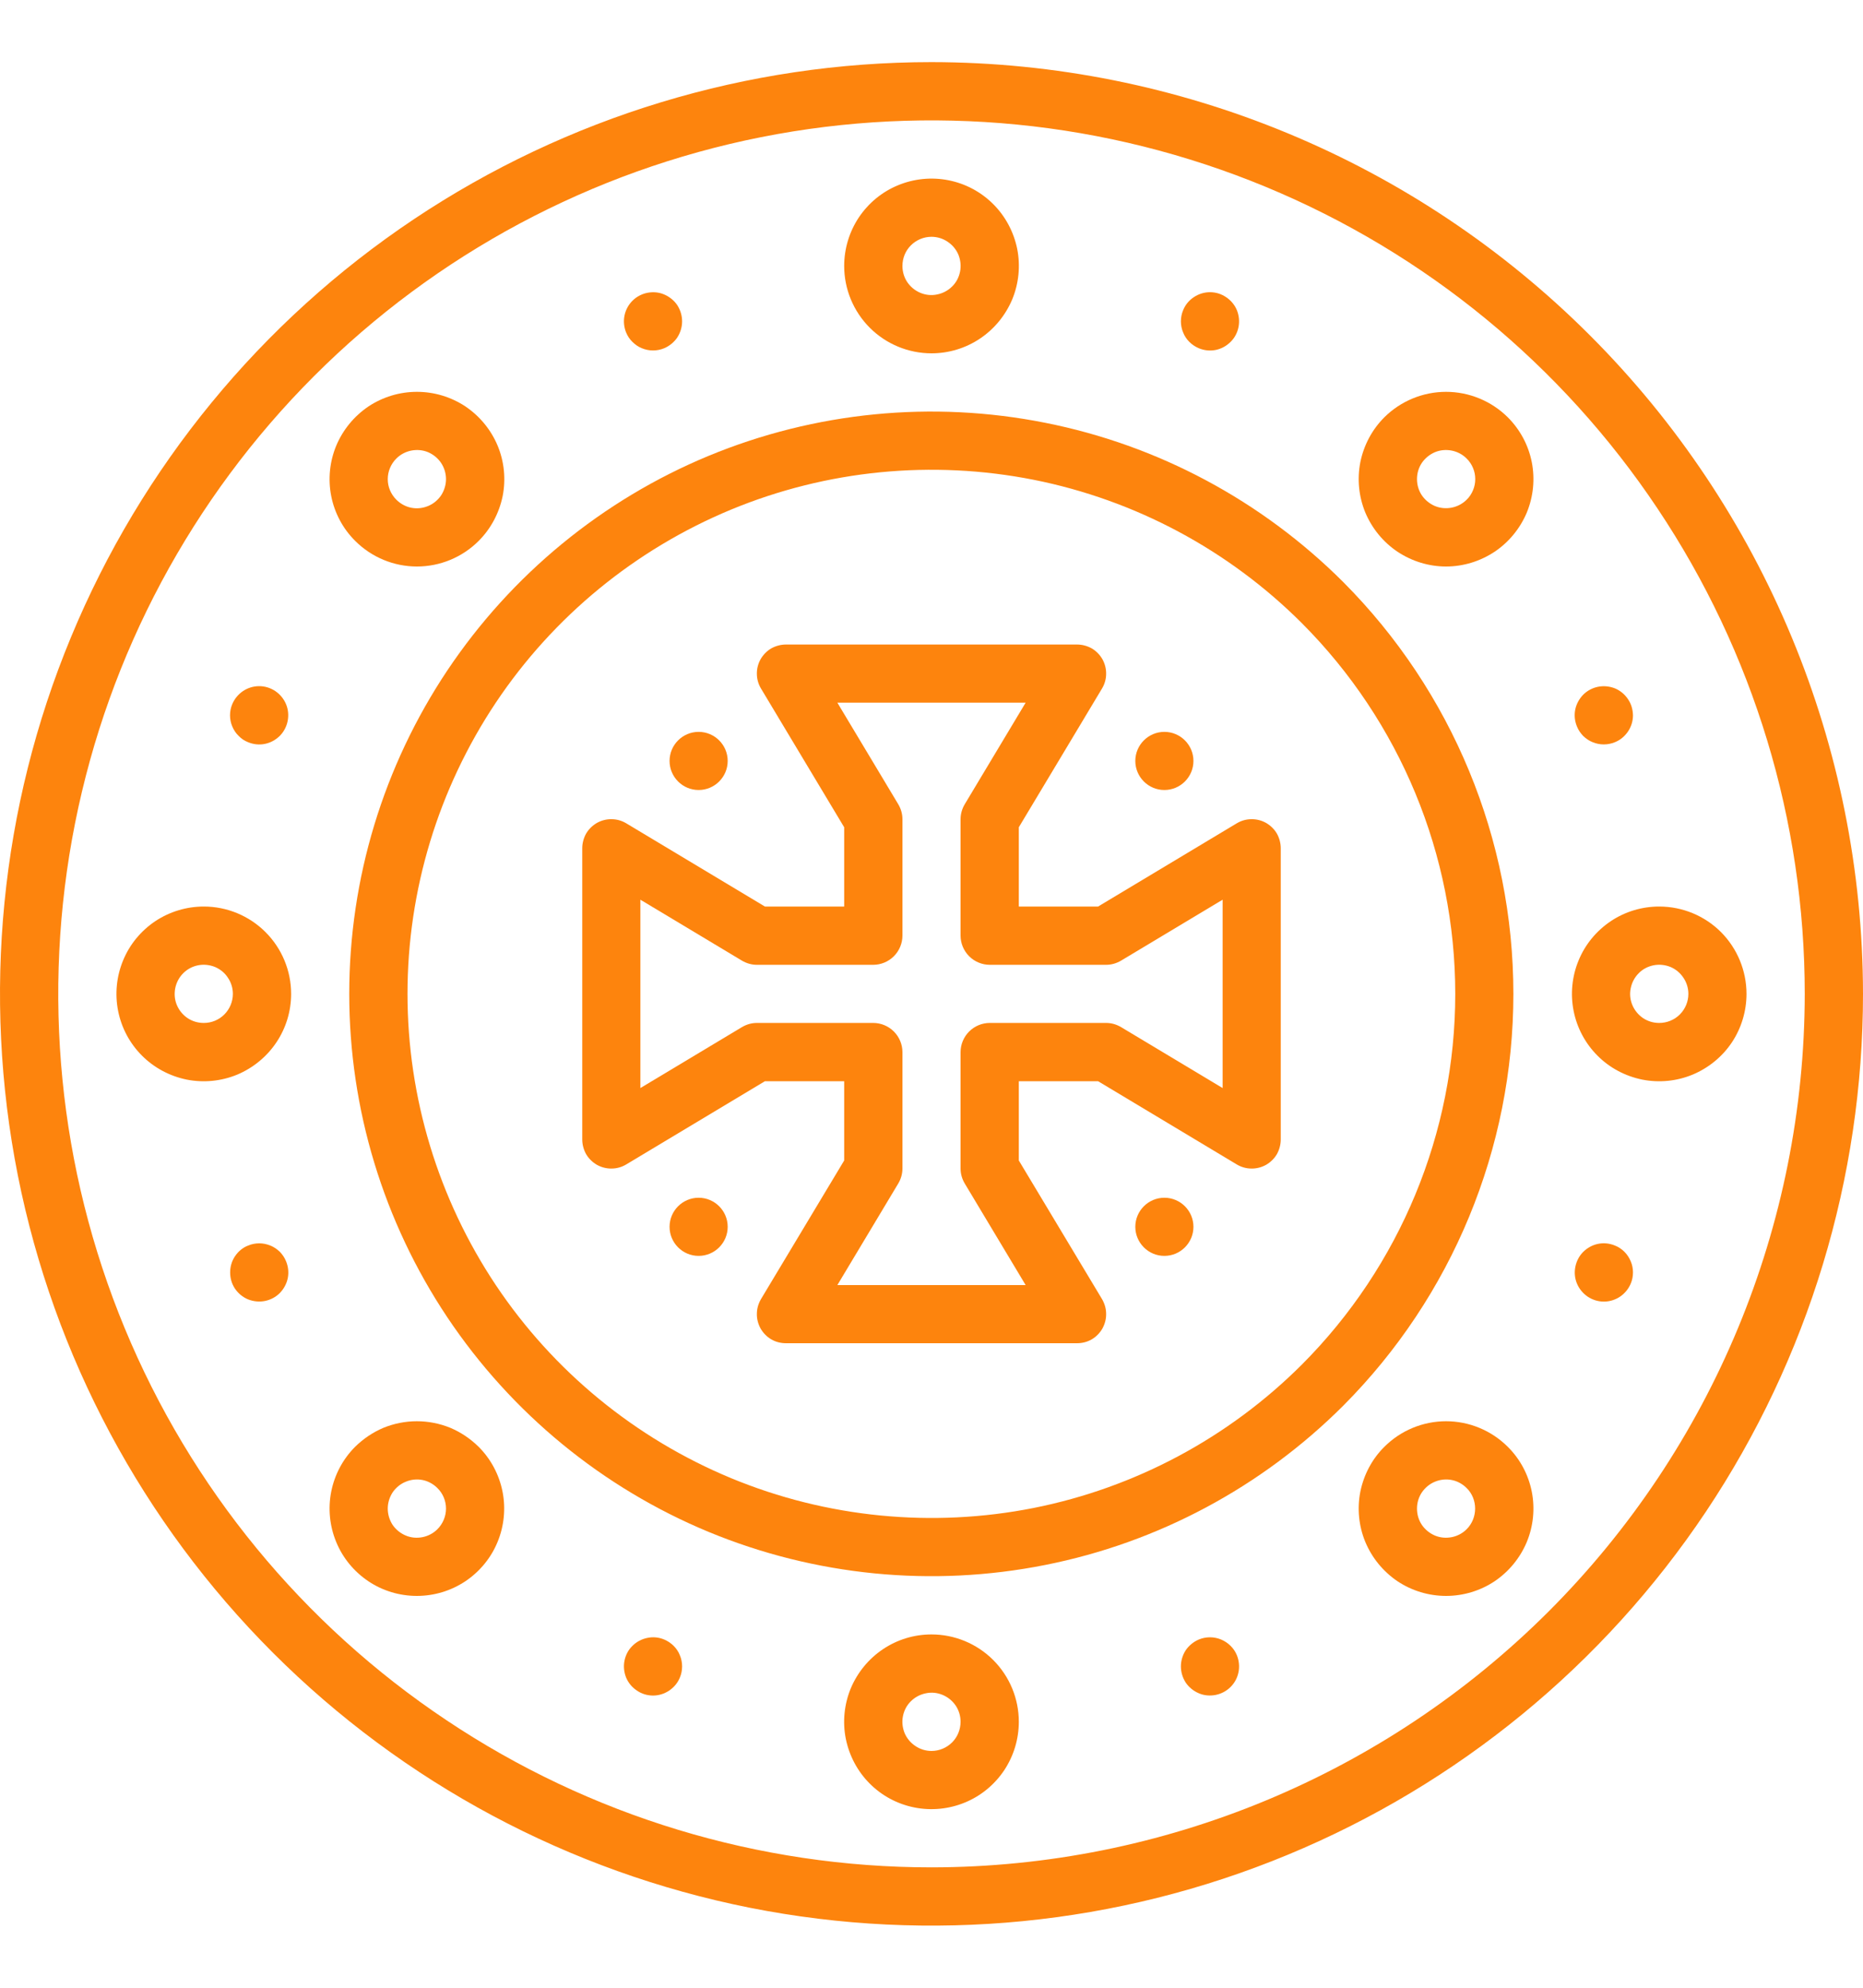 <svg width="15" height="16" viewBox="0 0 15 16" fill="none" xmlns="http://www.w3.org/2000/svg">
<g clip-path="url(#clip0_3598_199812)">
<g clip-path="url(#clip1_3598_199812)">
<path d="M7.5 0.5C6.017 0.5 4.567 0.94 3.333 1.764C2.1 2.588 1.139 3.759 0.571 5.13C0.003 6.5 -0.145 8.008 0.144 9.463C0.434 10.918 1.148 12.254 2.197 13.303C3.246 14.352 4.582 15.066 6.037 15.356C7.492 15.645 9 15.497 10.37 14.929C11.741 14.361 12.912 13.4 13.736 12.167C14.56 10.933 15 9.483 15 8C14.998 6.012 14.207 4.105 12.801 2.699C11.395 1.293 9.488 0.502 7.5 0.5ZM7.5 15.031C6.109 15.031 4.75 14.619 3.594 13.846C2.437 13.074 1.536 11.976 1.004 10.691C0.472 9.406 0.333 7.992 0.604 6.628C0.875 5.264 1.545 4.011 2.528 3.028C3.511 2.045 4.764 1.375 6.128 1.104C7.492 0.833 8.906 0.972 10.191 1.504C11.476 2.036 12.574 2.937 13.346 4.094C14.119 5.25 14.531 6.609 14.531 8C14.529 9.864 13.788 11.651 12.47 12.97C11.151 14.288 9.364 15.029 7.5 15.031Z" fill="#FD840D"/>
<path d="M7.5 2.844C7.639 2.844 7.775 2.803 7.891 2.725C8.006 2.648 8.096 2.538 8.15 2.41C8.203 2.281 8.217 2.14 8.19 2.003C8.162 1.867 8.096 1.742 7.997 1.643C7.899 1.545 7.774 1.478 7.637 1.451C7.501 1.424 7.359 1.438 7.231 1.491C7.102 1.544 6.993 1.634 6.915 1.75C6.838 1.866 6.797 2.002 6.797 2.141C6.797 2.327 6.871 2.506 7.003 2.638C7.135 2.77 7.314 2.844 7.5 2.844ZM7.5 1.906C7.546 1.906 7.592 1.92 7.63 1.946C7.669 1.972 7.699 2.008 7.717 2.051C7.734 2.094 7.739 2.141 7.73 2.186C7.721 2.232 7.699 2.274 7.666 2.306C7.633 2.339 7.591 2.361 7.546 2.37C7.5 2.38 7.453 2.375 7.41 2.357C7.367 2.339 7.331 2.309 7.305 2.271C7.279 2.232 7.266 2.187 7.266 2.141C7.266 2.078 7.29 2.019 7.334 1.975C7.378 1.931 7.438 1.906 7.5 1.906Z" fill="#FD840D"/>
<path d="M7.5 13.156C7.361 13.156 7.225 13.197 7.109 13.275C6.994 13.352 6.904 13.462 6.85 13.59C6.797 13.719 6.783 13.86 6.81 13.996C6.838 14.133 6.904 14.258 7.003 14.357C7.101 14.455 7.226 14.522 7.363 14.549C7.499 14.576 7.641 14.562 7.769 14.509C7.898 14.456 8.007 14.366 8.085 14.25C8.162 14.134 8.203 13.998 8.203 13.859C8.203 13.673 8.129 13.494 7.997 13.362C7.865 13.23 7.686 13.156 7.5 13.156ZM7.5 14.094C7.454 14.094 7.408 14.08 7.37 14.054C7.331 14.028 7.301 13.992 7.283 13.949C7.266 13.906 7.261 13.859 7.27 13.814C7.279 13.768 7.301 13.726 7.334 13.694C7.367 13.661 7.409 13.639 7.454 13.63C7.5 13.62 7.547 13.625 7.59 13.643C7.633 13.661 7.669 13.691 7.695 13.729C7.721 13.768 7.734 13.813 7.734 13.859C7.734 13.921 7.71 13.981 7.666 14.025C7.622 14.069 7.562 14.094 7.5 14.094Z" fill="#FD840D"/>
<path d="M3.854 4.354C3.952 4.256 4.019 4.13 4.047 3.994C4.074 3.858 4.06 3.716 4.007 3.588C3.953 3.459 3.863 3.35 3.748 3.272C3.632 3.195 3.496 3.154 3.357 3.154C3.218 3.154 3.082 3.195 2.966 3.272C2.851 3.35 2.761 3.459 2.707 3.588C2.654 3.716 2.64 3.858 2.667 3.994C2.694 4.13 2.761 4.256 2.86 4.354C2.992 4.486 3.171 4.56 3.357 4.56C3.543 4.56 3.722 4.486 3.854 4.354ZM3.191 3.691C3.224 3.658 3.266 3.636 3.311 3.627C3.357 3.618 3.404 3.622 3.447 3.64C3.489 3.658 3.526 3.688 3.552 3.727C3.577 3.765 3.591 3.81 3.591 3.857C3.591 3.903 3.577 3.948 3.552 3.987C3.526 4.025 3.489 4.056 3.447 4.073C3.404 4.091 3.357 4.096 3.311 4.087C3.266 4.078 3.224 4.055 3.191 4.022C3.147 3.978 3.122 3.919 3.122 3.857C3.122 3.795 3.147 3.735 3.191 3.691Z" fill="#FD840D"/>
<path d="M11.146 11.646C11.047 11.744 10.981 11.87 10.953 12.006C10.926 12.142 10.94 12.284 10.993 12.412C11.047 12.541 11.137 12.65 11.252 12.728C11.368 12.805 11.504 12.846 11.643 12.846C11.782 12.846 11.918 12.805 12.034 12.728C12.149 12.65 12.239 12.541 12.293 12.412C12.346 12.284 12.36 12.142 12.333 12.006C12.306 11.87 12.239 11.744 12.14 11.646C12.008 11.514 11.829 11.44 11.643 11.44C11.457 11.44 11.278 11.514 11.146 11.646ZM11.809 12.309C11.776 12.342 11.734 12.364 11.689 12.373C11.643 12.382 11.596 12.378 11.553 12.36C11.511 12.342 11.474 12.312 11.448 12.274C11.422 12.235 11.409 12.19 11.409 12.143C11.409 12.097 11.422 12.052 11.448 12.013C11.474 11.975 11.511 11.944 11.553 11.927C11.596 11.909 11.643 11.904 11.689 11.913C11.734 11.922 11.776 11.945 11.809 11.978C11.853 12.021 11.877 12.081 11.877 12.143C11.877 12.205 11.853 12.265 11.809 12.309Z" fill="#FD840D"/>
<path d="M1.641 7.297C1.502 7.297 1.366 7.338 1.25 7.415C1.134 7.493 1.044 7.602 0.991 7.731C0.938 7.859 0.924 8.001 0.951 8.137C0.978 8.274 1.045 8.399 1.143 8.497C1.242 8.596 1.367 8.662 1.503 8.69C1.64 8.717 1.781 8.703 1.91 8.65C2.038 8.596 2.148 8.506 2.225 8.391C2.303 8.275 2.344 8.139 2.344 8C2.344 7.814 2.27 7.635 2.138 7.503C2.006 7.371 1.827 7.297 1.641 7.297ZM1.641 8.234C1.594 8.234 1.549 8.221 1.51 8.195C1.472 8.169 1.442 8.133 1.424 8.09C1.406 8.047 1.402 8 1.411 7.954C1.42 7.909 1.442 7.867 1.475 7.834C1.508 7.801 1.549 7.779 1.595 7.77C1.64 7.761 1.687 7.766 1.73 7.783C1.773 7.801 1.81 7.831 1.835 7.87C1.861 7.908 1.875 7.954 1.875 8C1.875 8.062 1.85 8.122 1.806 8.166C1.762 8.21 1.703 8.234 1.641 8.234Z" fill="#FD840D"/>
<path d="M13.359 7.297C13.22 7.297 13.084 7.338 12.969 7.415C12.853 7.493 12.763 7.602 12.71 7.731C12.657 7.859 12.643 8.001 12.67 8.137C12.697 8.274 12.764 8.399 12.862 8.497C12.96 8.596 13.086 8.662 13.222 8.69C13.359 8.717 13.5 8.703 13.628 8.65C13.757 8.596 13.867 8.506 13.944 8.391C14.021 8.275 14.062 8.139 14.062 8C14.062 7.814 13.988 7.635 13.857 7.503C13.725 7.371 13.546 7.297 13.359 7.297ZM13.359 8.234C13.313 8.234 13.268 8.221 13.229 8.195C13.191 8.169 13.161 8.133 13.143 8.09C13.125 8.047 13.12 8 13.13 7.954C13.139 7.909 13.161 7.867 13.194 7.834C13.226 7.801 13.268 7.779 13.314 7.77C13.359 7.761 13.406 7.766 13.449 7.783C13.492 7.801 13.528 7.831 13.554 7.87C13.58 7.908 13.594 7.954 13.594 8C13.594 8.062 13.569 8.122 13.525 8.166C13.481 8.21 13.421 8.234 13.359 8.234Z" fill="#FD840D"/>
<path d="M2.859 11.646C2.761 11.744 2.694 11.87 2.667 12.006C2.64 12.142 2.654 12.284 2.707 12.412C2.76 12.541 2.85 12.65 2.966 12.728C3.081 12.805 3.217 12.846 3.356 12.846C3.496 12.846 3.631 12.805 3.747 12.728C3.863 12.65 3.953 12.541 4.006 12.412C4.059 12.284 4.073 12.142 4.046 12.006C4.019 11.87 3.952 11.744 3.854 11.646C3.788 11.581 3.711 11.529 3.626 11.493C3.54 11.458 3.449 11.44 3.356 11.44C3.264 11.44 3.173 11.458 3.087 11.493C3.002 11.529 2.925 11.581 2.859 11.646ZM3.522 12.309C3.489 12.342 3.447 12.364 3.402 12.373C3.357 12.382 3.309 12.378 3.267 12.36C3.224 12.342 3.187 12.312 3.161 12.274C3.136 12.235 3.122 12.19 3.122 12.143C3.122 12.097 3.136 12.052 3.161 12.013C3.187 11.975 3.224 11.944 3.267 11.927C3.309 11.909 3.357 11.904 3.402 11.913C3.447 11.922 3.489 11.945 3.522 11.978C3.566 12.021 3.591 12.081 3.591 12.143C3.591 12.205 3.566 12.265 3.522 12.309H3.522Z" fill="#FD840D"/>
<path d="M11.146 3.359C11.047 3.458 10.981 3.583 10.953 3.719C10.926 3.856 10.94 3.997 10.993 4.126C11.047 4.254 11.137 4.364 11.252 4.441C11.368 4.518 11.504 4.56 11.643 4.56C11.782 4.56 11.918 4.518 12.034 4.441C12.149 4.364 12.239 4.254 12.293 4.126C12.346 3.997 12.36 3.856 12.333 3.719C12.306 3.583 12.239 3.458 12.14 3.359C12.008 3.228 11.829 3.154 11.643 3.154C11.457 3.154 11.278 3.228 11.146 3.359ZM11.809 4.022C11.776 4.055 11.734 4.077 11.689 4.086C11.643 4.095 11.596 4.091 11.553 4.073C11.511 4.055 11.474 4.025 11.448 3.987C11.422 3.948 11.409 3.903 11.409 3.856C11.409 3.81 11.422 3.765 11.448 3.726C11.474 3.688 11.511 3.658 11.553 3.64C11.596 3.622 11.643 3.618 11.689 3.627C11.734 3.636 11.776 3.658 11.809 3.691C11.831 3.713 11.848 3.738 11.86 3.767C11.872 3.795 11.878 3.826 11.878 3.857C11.878 3.887 11.872 3.918 11.86 3.946C11.848 3.975 11.831 4.001 11.809 4.022V4.022Z" fill="#FD840D"/>
<path d="M10.815 4.685C10.159 4.03 9.324 3.583 8.415 3.403C7.505 3.222 6.563 3.315 5.706 3.669C4.85 4.024 4.118 4.625 3.602 5.396C3.087 6.167 2.812 7.073 2.812 8C2.812 8.927 3.087 9.833 3.602 10.604C4.118 11.375 4.85 11.976 5.706 12.331C6.563 12.685 7.505 12.778 8.415 12.597C9.324 12.417 10.159 11.97 10.815 11.315C11.692 10.435 12.185 9.243 12.185 8C12.185 6.757 11.692 5.565 10.815 4.685ZM10.483 10.983C9.893 11.573 9.141 11.975 8.323 12.138C7.505 12.3 6.657 12.217 5.886 11.898C5.115 11.578 4.456 11.038 3.992 10.344C3.529 9.65 3.281 8.834 3.281 8C3.281 7.166 3.529 6.35 3.992 5.656C4.456 4.962 5.115 4.422 5.886 4.102C6.657 3.783 7.505 3.7 8.323 3.862C9.141 4.025 9.893 4.427 10.483 5.017C11.273 5.809 11.717 6.882 11.717 8C11.717 9.118 11.273 10.191 10.483 10.983Z" fill="#FD840D"/>
<path d="M5.348 2.803C5.39 2.785 5.427 2.755 5.453 2.717C5.478 2.678 5.492 2.633 5.492 2.587C5.492 2.54 5.478 2.495 5.453 2.456C5.427 2.418 5.39 2.388 5.347 2.37C5.305 2.352 5.258 2.348 5.212 2.357C5.167 2.366 5.125 2.388 5.092 2.421C5.059 2.454 5.037 2.496 5.028 2.541C5.019 2.586 5.024 2.634 5.041 2.676C5.053 2.705 5.07 2.731 5.092 2.752C5.114 2.774 5.14 2.792 5.168 2.803C5.197 2.815 5.227 2.821 5.258 2.821C5.289 2.821 5.319 2.815 5.348 2.803Z" fill="#FD840D"/>
<path d="M9.652 13.197C9.61 13.215 9.573 13.245 9.547 13.283C9.522 13.322 9.508 13.367 9.508 13.413C9.508 13.46 9.522 13.505 9.547 13.544C9.573 13.582 9.61 13.612 9.653 13.63C9.695 13.648 9.742 13.652 9.788 13.643C9.833 13.634 9.875 13.612 9.908 13.579C9.941 13.546 9.963 13.505 9.972 13.459C9.981 13.414 9.976 13.366 9.959 13.324C9.947 13.295 9.93 13.269 9.908 13.248C9.886 13.226 9.86 13.209 9.832 13.197C9.803 13.185 9.773 13.179 9.742 13.179C9.711 13.179 9.681 13.185 9.652 13.197Z" fill="#FD840D"/>
<path d="M1.997 5.974C2.04 5.992 2.087 5.997 2.132 5.988C2.178 5.979 2.219 5.956 2.252 5.924C2.285 5.891 2.307 5.849 2.316 5.804C2.325 5.758 2.321 5.711 2.303 5.668C2.285 5.625 2.255 5.589 2.217 5.563C2.178 5.537 2.133 5.523 2.087 5.523C2.04 5.523 1.995 5.537 1.956 5.563C1.918 5.589 1.888 5.625 1.87 5.668C1.858 5.696 1.852 5.727 1.852 5.758C1.852 5.788 1.858 5.819 1.87 5.847C1.882 5.876 1.899 5.902 1.921 5.923C1.942 5.945 1.968 5.963 1.997 5.974Z" fill="#FD840D"/>
<path d="M13.003 10.026C12.96 10.008 12.913 10.003 12.868 10.012C12.822 10.021 12.781 10.044 12.748 10.076C12.715 10.109 12.693 10.151 12.684 10.197C12.675 10.242 12.679 10.289 12.697 10.332C12.715 10.375 12.745 10.411 12.783 10.437C12.822 10.463 12.867 10.477 12.914 10.477C12.96 10.477 13.005 10.463 13.044 10.437C13.082 10.411 13.112 10.375 13.13 10.332C13.142 10.304 13.148 10.273 13.148 10.242C13.148 10.211 13.142 10.181 13.13 10.153C13.118 10.124 13.101 10.098 13.079 10.076C13.058 10.055 13.032 10.037 13.003 10.026Z" fill="#FD840D"/>
<path d="M1.997 10.026C1.954 10.043 1.918 10.073 1.892 10.112C1.866 10.151 1.853 10.196 1.853 10.242C1.853 10.289 1.866 10.334 1.892 10.373C1.918 10.411 1.954 10.441 1.997 10.459C2.04 10.476 2.087 10.481 2.133 10.472C2.178 10.463 2.22 10.441 2.253 10.408C2.285 10.375 2.308 10.333 2.317 10.288C2.326 10.242 2.321 10.195 2.303 10.152C2.292 10.124 2.274 10.098 2.253 10.076C2.231 10.055 2.205 10.037 2.177 10.026C2.148 10.014 2.118 10.008 2.087 10.008C2.056 10.008 2.026 10.014 1.997 10.026Z" fill="#FD840D"/>
<path d="M13.003 5.974C13.046 5.957 13.082 5.926 13.108 5.888C13.134 5.849 13.148 5.804 13.148 5.758C13.147 5.711 13.134 5.666 13.108 5.628C13.082 5.589 13.046 5.559 13.003 5.541C12.96 5.524 12.913 5.519 12.867 5.528C12.822 5.537 12.78 5.559 12.747 5.592C12.715 5.625 12.692 5.667 12.683 5.712C12.674 5.758 12.679 5.805 12.697 5.848C12.708 5.876 12.726 5.902 12.747 5.924C12.769 5.945 12.795 5.963 12.823 5.974C12.852 5.986 12.882 5.992 12.913 5.992C12.944 5.992 12.974 5.986 13.003 5.974Z" fill="#FD840D"/>
<path d="M5.348 13.197C5.305 13.179 5.258 13.174 5.212 13.184C5.167 13.193 5.125 13.215 5.092 13.248C5.059 13.28 5.037 13.322 5.028 13.368C5.019 13.413 5.024 13.46 5.041 13.503C5.059 13.546 5.089 13.582 5.128 13.608C5.166 13.634 5.211 13.648 5.258 13.648C5.304 13.648 5.349 13.634 5.388 13.608C5.426 13.582 5.457 13.546 5.474 13.503C5.486 13.475 5.492 13.444 5.492 13.413C5.492 13.383 5.486 13.352 5.474 13.324C5.463 13.295 5.445 13.269 5.424 13.248C5.402 13.226 5.376 13.209 5.348 13.197Z" fill="#FD840D"/>
<path d="M9.652 2.803C9.695 2.821 9.742 2.826 9.788 2.817C9.833 2.808 9.875 2.785 9.908 2.752C9.941 2.72 9.963 2.678 9.972 2.632C9.981 2.587 9.976 2.54 9.959 2.497C9.941 2.454 9.911 2.418 9.872 2.392C9.834 2.366 9.789 2.352 9.742 2.352C9.696 2.352 9.651 2.366 9.612 2.392C9.574 2.417 9.543 2.454 9.526 2.497C9.514 2.525 9.508 2.556 9.508 2.587C9.508 2.617 9.514 2.648 9.526 2.676C9.537 2.705 9.555 2.731 9.576 2.752C9.598 2.774 9.624 2.791 9.652 2.803Z" fill="#FD840D"/>
<path d="M9.958 6.627L8.841 7.297H8.203V6.659L8.873 5.542C8.894 5.507 8.906 5.466 8.906 5.425C8.907 5.383 8.896 5.342 8.876 5.306C8.855 5.27 8.826 5.24 8.79 5.219C8.754 5.199 8.713 5.188 8.672 5.188H6.328C6.287 5.188 6.246 5.199 6.21 5.219C6.174 5.24 6.145 5.27 6.124 5.306C6.104 5.342 6.093 5.383 6.094 5.425C6.094 5.466 6.106 5.507 6.127 5.542L6.797 6.659V7.297H6.159L5.042 6.627C5.007 6.606 4.966 6.594 4.925 6.594C4.883 6.593 4.842 6.604 4.806 6.624C4.77 6.645 4.74 6.674 4.719 6.71C4.699 6.746 4.688 6.787 4.688 6.828V9.172C4.688 9.213 4.699 9.254 4.719 9.29C4.74 9.326 4.77 9.355 4.806 9.376C4.842 9.396 4.883 9.407 4.925 9.406C4.966 9.406 5.007 9.394 5.042 9.373L6.159 8.703H6.797V9.341L6.127 10.457C6.106 10.493 6.094 10.534 6.094 10.575C6.093 10.617 6.104 10.657 6.124 10.694C6.145 10.73 6.174 10.76 6.21 10.781C6.246 10.802 6.287 10.812 6.328 10.812H8.672C8.713 10.812 8.754 10.802 8.79 10.781C8.826 10.76 8.855 10.73 8.876 10.694C8.896 10.657 8.907 10.617 8.906 10.575C8.906 10.534 8.894 10.493 8.873 10.457L8.203 9.341V8.703H8.841L9.958 9.373C9.993 9.394 10.034 9.406 10.075 9.406C10.117 9.407 10.158 9.396 10.194 9.376C10.23 9.355 10.26 9.326 10.281 9.29C10.301 9.254 10.312 9.213 10.312 9.172V6.828C10.312 6.787 10.301 6.746 10.281 6.71C10.26 6.674 10.23 6.645 10.194 6.624C10.158 6.604 10.117 6.593 10.075 6.594C10.034 6.594 9.993 6.606 9.958 6.627ZM9.844 8.758L9.027 8.268C8.99 8.246 8.949 8.234 8.906 8.234H7.969C7.907 8.234 7.847 8.259 7.803 8.303C7.759 8.347 7.734 8.407 7.734 8.469V9.406C7.734 9.449 7.746 9.49 7.768 9.527L8.258 10.344H6.742L7.232 9.527C7.254 9.49 7.266 9.449 7.266 9.406V8.469C7.266 8.407 7.241 8.347 7.197 8.303C7.153 8.259 7.093 8.234 7.031 8.234H6.094C6.051 8.234 6.01 8.246 5.973 8.268L5.156 8.758V7.242L5.973 7.732C6.01 7.754 6.051 7.766 6.094 7.766H7.031C7.093 7.766 7.153 7.741 7.197 7.697C7.241 7.653 7.266 7.593 7.266 7.531V6.594C7.266 6.551 7.254 6.51 7.232 6.473L6.742 5.656H8.258L7.768 6.473C7.746 6.51 7.734 6.551 7.734 6.594V7.531C7.734 7.593 7.759 7.653 7.803 7.697C7.847 7.741 7.907 7.766 7.969 7.766H8.906C8.949 7.766 8.99 7.754 9.027 7.732L9.844 7.242V8.758Z" fill="#FD840D"/>
<path d="M9.375 6.359C9.504 6.359 9.609 6.254 9.609 6.125C9.609 5.996 9.504 5.891 9.375 5.891C9.246 5.891 9.141 5.996 9.141 6.125C9.141 6.254 9.246 6.359 9.375 6.359Z" fill="#FD840D"/>
<path d="M9.375 10.109C9.504 10.109 9.609 10.004 9.609 9.875C9.609 9.746 9.504 9.641 9.375 9.641C9.246 9.641 9.141 9.746 9.141 9.875C9.141 10.004 9.246 10.109 9.375 10.109Z" fill="#FD840D"/>
<path d="M5.625 6.359C5.754 6.359 5.859 6.254 5.859 6.125C5.859 5.996 5.754 5.891 5.625 5.891C5.496 5.891 5.391 5.996 5.391 6.125C5.391 6.254 5.496 6.359 5.625 6.359Z" fill="#FD840D"/>
<path d="M5.625 10.109C5.754 10.109 5.859 10.004 5.859 9.875C5.859 9.746 5.754 9.641 5.625 9.641C5.496 9.641 5.391 9.746 5.391 9.875C5.391 10.004 5.496 10.109 5.625 10.109Z" fill="#FD840D"/>
</g>
</g>
<defs>
<clipPath id="clip0_3598_199812">
<rect width="15" height="15" fill="white" transform="translate(0 0.5)"/>
</clipPath>
<clipPath id="clip1_3598_199812">
<rect width="15" height="15" fill="white" transform="translate(0 0.5)"/>
</clipPath>
</defs>
</svg>
